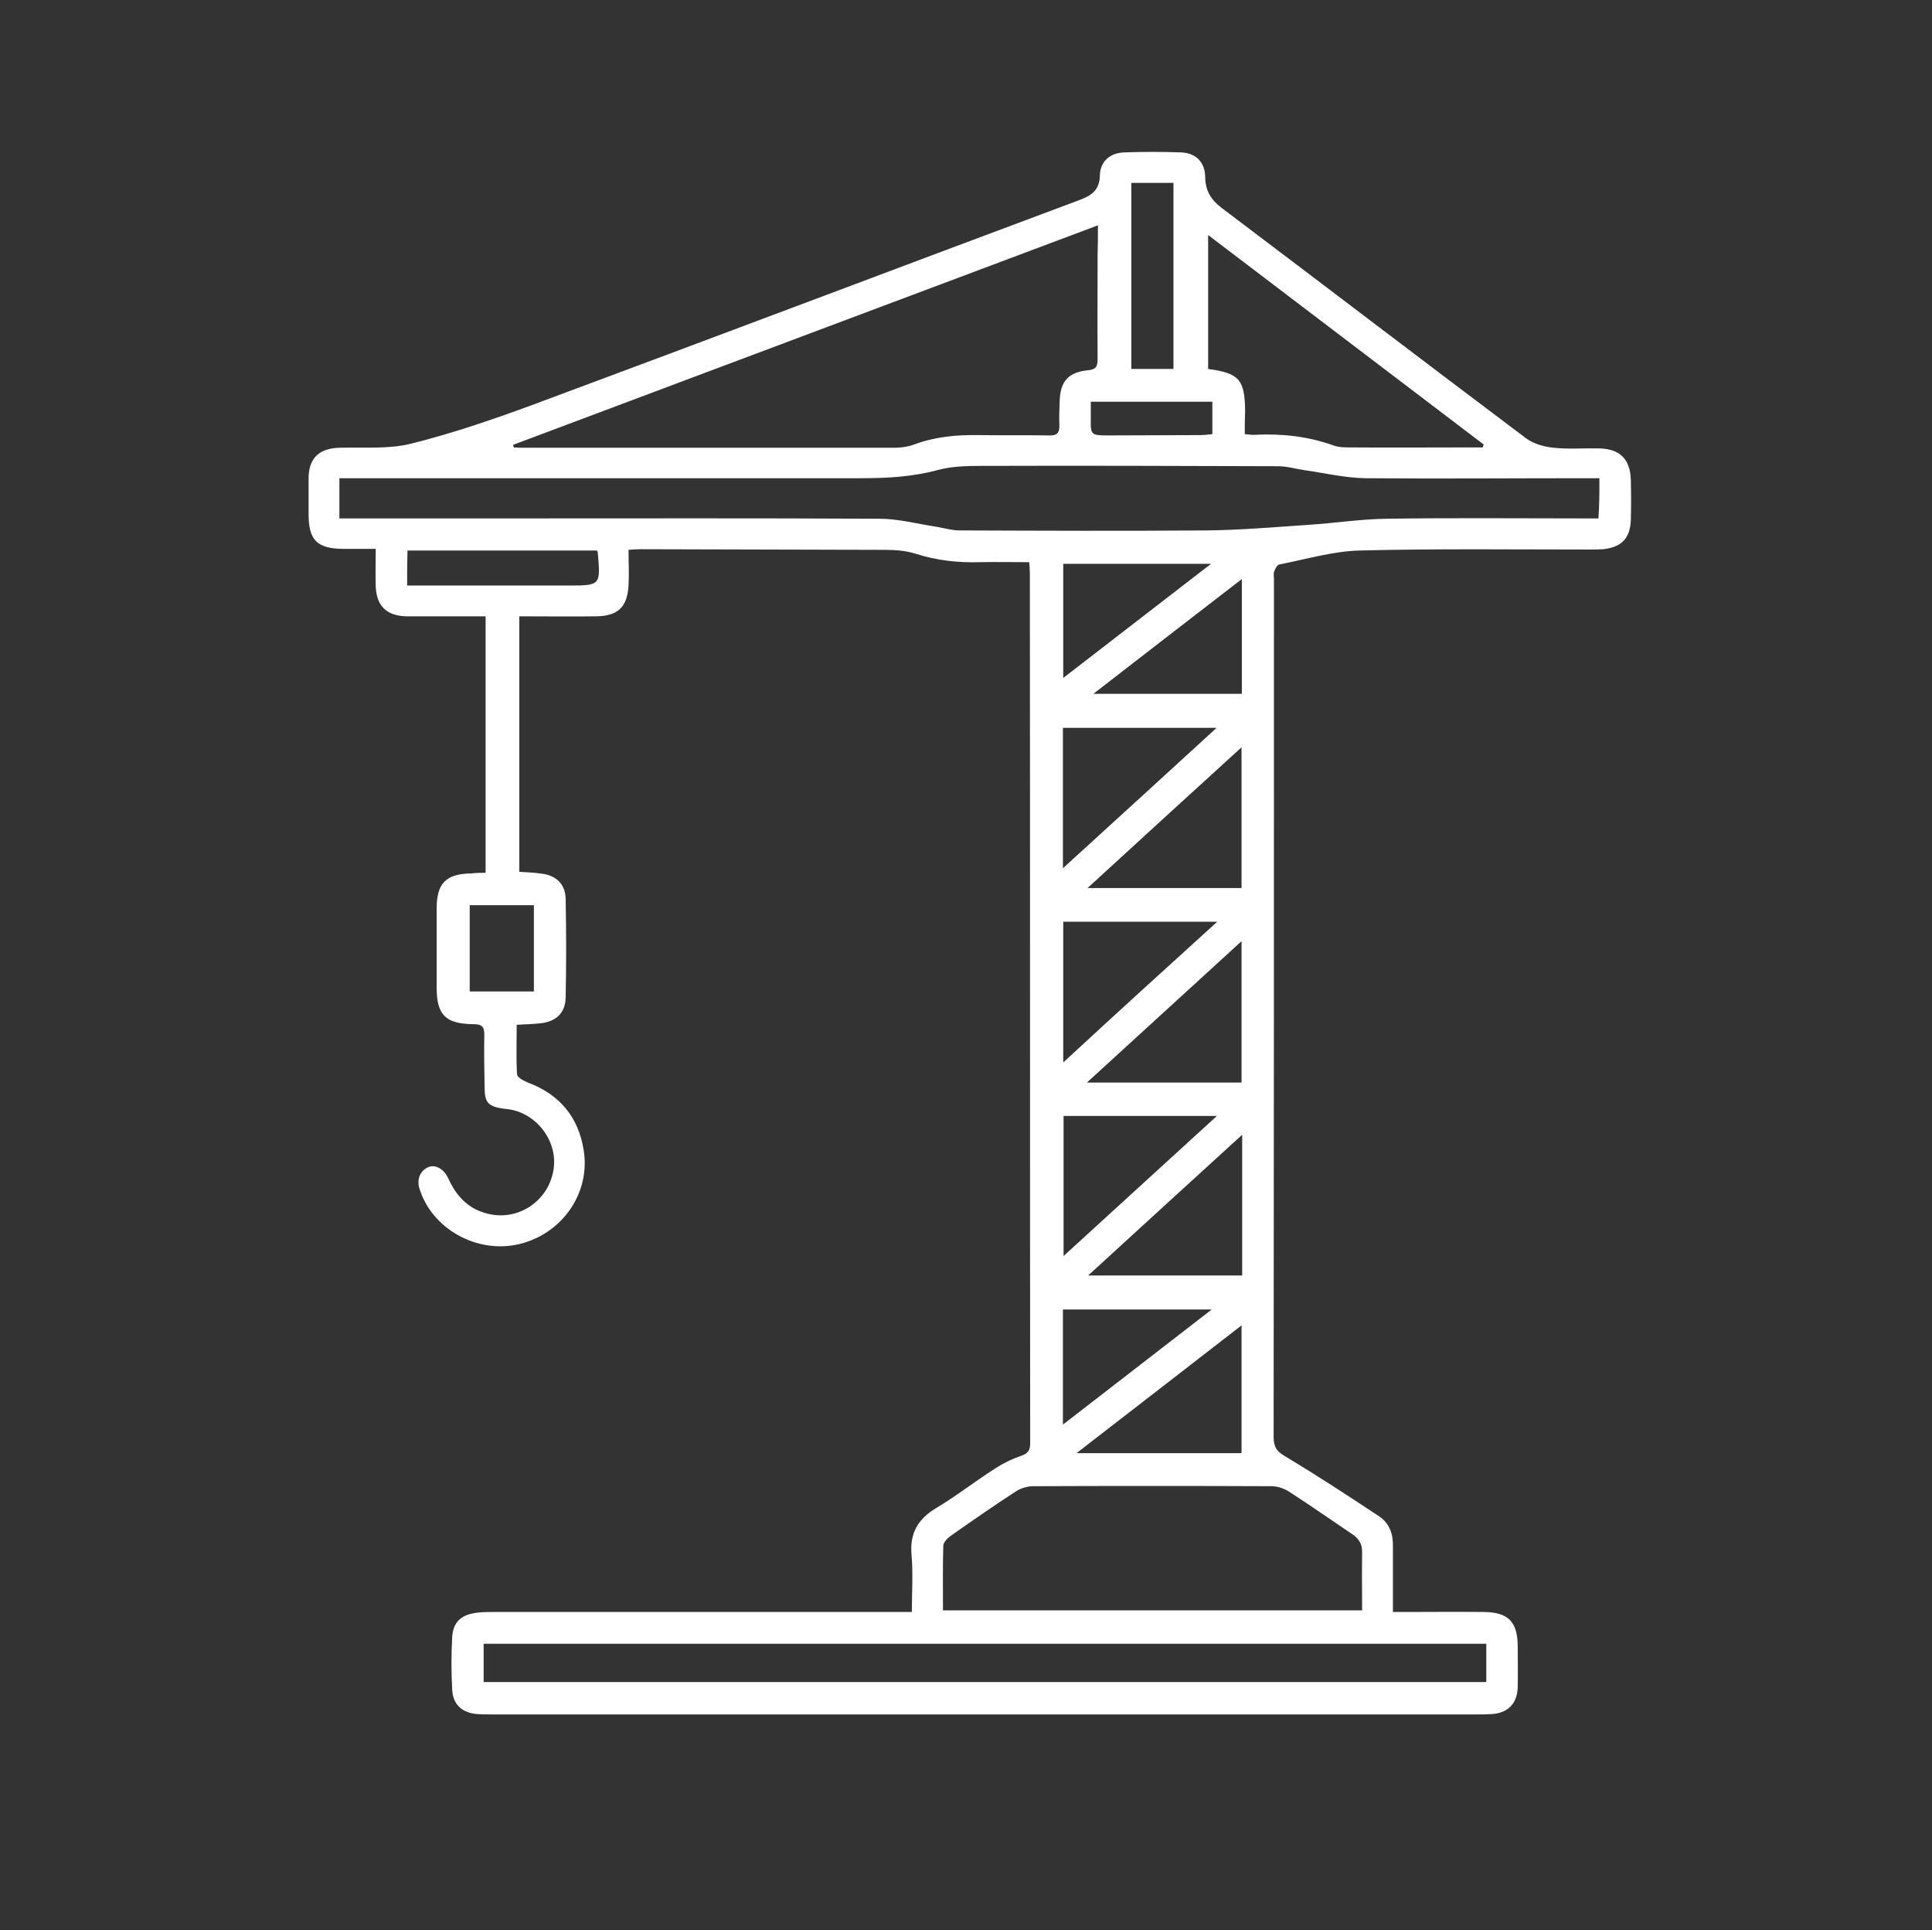 <svg xmlns="http://www.w3.org/2000/svg" xmlns:xlink="http://www.w3.org/1999/xlink" id="Layer_1" x="0px" y="0px" viewBox="0 0 596 595.3" style="enable-background:new 0 0 596 595.3;" xml:space="preserve"><rect x="0" y="0" width="596" height="595.3" fill="#333333" stroke="none"/><style type="text/css">	.st0{fill:#FFFFFF;}</style><g>	<path class="st0" d="M149.8,269.2c0-26.5,0-52.6,0-79.1c-6,0-11.9,0-17.7,0c-2.3,0-4.6,0-6.8,0c-6.1-0.2-9.2-3.2-9.4-9.4  c-0.1-3.6,0-7.3,0-11.4c-3.5,0-6.8,0-10.1,0c-8-0.1-10.6-2.7-10.6-10.7c0-3.8,0-7.5,0-11.3c0.1-6.1,3.4-9.1,9.7-9.2  c7.4-0.2,15,0.5,22.1-1.3c12.4-3.1,24.7-7.3,36.7-11.7c56.5-21,112.8-42.3,169.3-63.4c3.7-1.4,6.2-3,6.3-7.6c0.1-4.4,3.2-7,7.7-7.1  c5.7-0.2,11.4-0.2,17.1,0c4.8,0.1,7.7,3,7.7,7.8c0.1,4.1,1.8,6.8,4.9,9.2c31.4,23.7,62.7,47.6,94.1,71.2c2.3,1.7,5.5,2.6,8.4,2.9  c4.6,0.5,9.3,0.1,14,0.2c6.5,0.1,9.7,3.3,9.9,9.7c0.1,4.1,0.1,8.2,0,12.3c-0.2,5.8-2.9,8.5-8.6,9.1c-1.4,0.1-2.7,0.1-4.1,0.1  c-23.6,0-47.2-0.3-70.9,0.3c-8.3,0.2-16.6,2.7-24.8,4.3c-0.7,0.1-1.3,1.3-1.6,2.1c-0.3,0.7-0.1,1.6-0.1,2.4  c0,88.2,0,176.4-0.1,264.6c0,3,0.9,4.5,3.6,6c9.8,5.9,19.3,12.1,28.8,18.4c3.4,2.2,4.5,5.6,4.4,9.5c0,6.5,0,13,0,20.1  c1.7,0,3.2,0,4.8,0c7.8,0,15.5-0.1,23.3,0c7.5,0.1,10.3,3,10.4,10.4c0,4.2,0.1,8.4,0,12.7c-0.1,5.2-3.1,8.2-8.3,8.4  c-1.4,0.1-2.7,0.1-4.1,0.1c-101.3,0-202.6,0-304,0c-1.5,0-3,0-4.4-0.1c-4.7-0.3-7.6-2.8-7.9-7.4c-0.3-5.5-0.3-10.9,0-16.4  c0.3-4.5,2.6-6.7,7.1-7.4c1.8-0.3,3.6-0.3,5.5-0.3c41.4,0,82.8,0,124.3,0c1.5,0,2.9,0,4.9,0c0-6.1,0.4-11.9-0.1-17.6  c-0.6-6.6,1.9-11,7.5-14.4c6.4-3.8,12.2-8.4,18.5-12.4c2.5-1.6,5.2-2.9,7.9-3.8c2.1-0.7,2.7-1.8,2.7-3.9  c-0.1-89.5,0-178.9-0.1-268.4c0-0.9-0.1-1.8-0.2-3.3c-5.1,0-10.1-0.1-15.1,0c-6.8,0.2-13.4-0.5-19.9-2.6c-2.9-0.9-6.1-1.2-9.1-1.2  c-25.3-0.1-50.7-0.1-76-0.2c-1,0-2,0.1-3.5,0.2c0,3.8,0.2,7.4,0,11c-0.4,6.7-3.3,9.4-10,9.5c-7.8,0.1-15.7,0-23.7,0  c0,26.4,0,52.5,0,78.8c2.4,0.2,4.7,0.2,7.1,0.6c4.4,0.6,7.1,3.3,7.2,7.7c0.2,10.2,0.2,20.3,0,30.5c-0.1,4.6-2.8,7.3-7.5,7.9  c-2.4,0.3-4.8,0.3-7.6,0.5c0,5.1-0.2,10.2,0.1,15.3c0.1,0.9,1.9,1.9,3.1,2.4c10,3.7,15.9,10.7,17.5,21.2c2,13.2-6.8,25.7-20.2,28.8  c-12.9,2.9-26.7-4.8-30.5-17.2c-0.9-2.8,0.2-5.5,2.7-6.6c2.1-0.9,4.8,0.4,6.2,3.5c2.7,5.9,6.7,9.9,13.3,11.1  c8.9,1.6,17.5-4.4,19.1-13.5c1.6-8.6-4.7-17.4-13.4-18.9c-0.8-0.1-1.6-0.2-2.4-0.3c-4.2-0.7-5.3-1.8-5.4-6  c-0.1-5.6-0.2-11.2-0.1-16.8c0-2.6-0.9-3.2-3.4-3.2c-8.6-0.1-11.3-2.9-11.3-11.3c0-8.1,0-16.2,0-24.3c0-7.9,2.9-10.8,10.7-10.9  C147,269.2,148.3,269.2,149.8,269.2z M338.7,69.5c-60.5,22.7-120.4,45.2-180.4,67.7c0.1,0.3,0.1,0.6,0.2,0.8c0.7,0,1.5,0.1,2.2,0.1  c38.4,0,76.9,0,115.3,0c2,0,4.1-0.3,6-1c6.4-2.4,13-3,19.8-2.9c7.3,0.1,14.6,0,21.9,0.1c2.4,0.1,3.2-0.8,3.1-3.2  c-0.1-2.5,0-5,0.1-7.5c0.2-6,2.7-8.8,8.7-9.4c2.4-0.2,3-1.1,3-3.3c-0.1-10.8,0-21.7,0-32.5C338.7,75.6,338.7,72.8,338.7,69.5z   M493.4,147.5c-1.7,0-3,0-4.4,0c-22.6,0-45.2,0.2-67.8,0c-6.3-0.1-12.6-1.6-18.9-2.5c-2.7-0.4-5.4-1.2-8.1-1.2  c-30.5-0.1-60.9-0.2-91.4-0.1c-4.5,0-9.2,0.1-13.6,1.3c-7.8,2.1-15.7,2.5-23.7,2.5c-52.3,0-104.5,0-156.8,0c-1.3,0-2.6,0-4,0  c0,4.4,0,8.3,0,12.4c1.5,0,2.7,0,4,0c17.1,0,34.2,0,51.3,0c37.1,0,74.2-0.1,111.2,0.1c6,0,11.9,1.6,17.8,2.5c2.3,0.4,4.7,1.1,7,1.1  c25.4,0.1,50.9,0.2,76.3,0c10.3-0.1,20.7-1,31-1.7c8.2-0.5,16.3-1.8,24.5-1.9c20.4-0.3,40.8-0.1,61.3-0.1c1.3,0,2.6,0,4,0  C493.4,155.6,493.4,151.9,493.4,147.5z M420.2,496.7c0-6-0.1-12,0-18c0-2.4-0.9-4-2.9-5.4c-6.4-4.3-12.8-8.8-19.3-13  c-1.6-1.1-3.8-1.9-5.7-1.9c-24.5-0.1-49-0.1-73.5,0c-1.8,0-3.9,0.6-5.4,1.6c-6.8,4.4-13.4,9-20.1,13.7c-1,0.7-2.3,2-2.3,3.1  c-0.2,6.6-0.1,13.2-0.1,19.9C334,496.7,376.9,496.7,420.2,496.7z M458.5,507c-103.2,0-206.2,0-309.3,0c0,4.1,0,7.9,0,11.8  c103.2,0,206.1,0,309.3,0C458.5,514.9,458.5,511.2,458.5,507z M384,133.9c1.4,0.1,2.3,0.3,3.2,0.2c8.3-0.4,16.4,0.5,24.2,3.3  c1.6,0.6,3.4,0.6,5.1,0.6c12.1,0.1,24.2,0,36.3,0c1.5,0,3.1,0,4.6,0c0.1-0.3,0.2-0.6,0.3-0.9c-28.2-21.4-56.4-42.9-85-64.6  c0,14.2,0,27.8,0,41.3c9.6,1.3,11.3,3.3,11.4,12.9C384,129.1,384,131.4,384,133.9z M383,230.5c-16,14.6-31.5,28.7-47.5,43.4  c16.3,0,31.8,0,47.5,0C383,259.6,383,245.5,383,230.5z M383,333.9c0-14.5,0-28.7,0-43.6c-16.1,14.7-31.6,28.9-47.7,43.6  C351.8,333.9,367.3,333.9,383,333.9z M383.2,350c-16.1,14.7-31.6,28.8-47.5,43.4c16.4,0,31.9,0,47.5,0  C383.2,379,383.2,364.9,383.2,350z M375.5,284.3c-16.5,0-31.9,0-47.5,0c0,14.3,0,28.5,0,43.4C343.9,313,359.4,298.9,375.5,284.3z   M327.9,267.8c16.1-14.7,31.6-28.8,47.4-43.3c-16.4,0-31.9,0-47.4,0C327.9,238.9,327.9,253,327.9,267.8z M375.4,344.2  c-16.4,0-31.9,0-47.3,0c0,14.4,0,28.5,0,43.2C344,372.9,359.4,358.8,375.4,344.2z M332.1,448.2c17.6,0,34.2,0,50.9,0  c0-13,0-25.8,0-39.4C366,422,349.4,434.8,332.1,448.2z M337.3,214c15.9,0,30.8,0,45.8,0c0-11.8,0-23.3,0-35.4  C367.8,190.4,352.9,201.9,337.3,214z M327.9,403.9c0,11.8,0,23.4,0,35.5c15.4-11.9,30.4-23.5,45.9-35.5  C358,403.9,343.1,403.9,327.9,403.9z M328,209.1c15.3-11.8,30.2-23.3,45.6-35.2c-15.8,0-30.7,0-45.6,0C328,185.6,328,197,328,209.1  z M362,113.8c0-19.4,0-38.4,0-57.4c-4.5,0-8.7,0-13,0c0,19.3,0,38.3,0,57.4C353.4,113.8,357.6,113.8,362,113.8z M125.6,180.6  c1.6,0,2.8,0,4,0c15.2,0,30.3,0,45.5,0c10.2,0,10.2,0,9.3-10.2c0-0.2-0.2-0.4-0.3-0.6c-19.4,0-38.8,0-58.4,0  C125.6,173.4,125.6,176.7,125.6,180.6z M164.7,305.8c0-9.1,0-17.8,0-26.6c-6.7,0-13.1,0-19.8,0c0,8.9,0,17.7,0,26.6  C151.6,305.8,158,305.8,164.7,305.8z M336.5,123.9c0,2,0,3.6,0,5.3c-0.1,4.9,0.1,5.1,5.2,5.1c9.6,0,19.1-0.1,28.7-0.1  c1.2,0,2.4-0.2,3.6-0.3c0-3.5,0-6.7,0-10C361.5,123.9,349.3,123.9,336.5,123.9z"></path></g></svg>